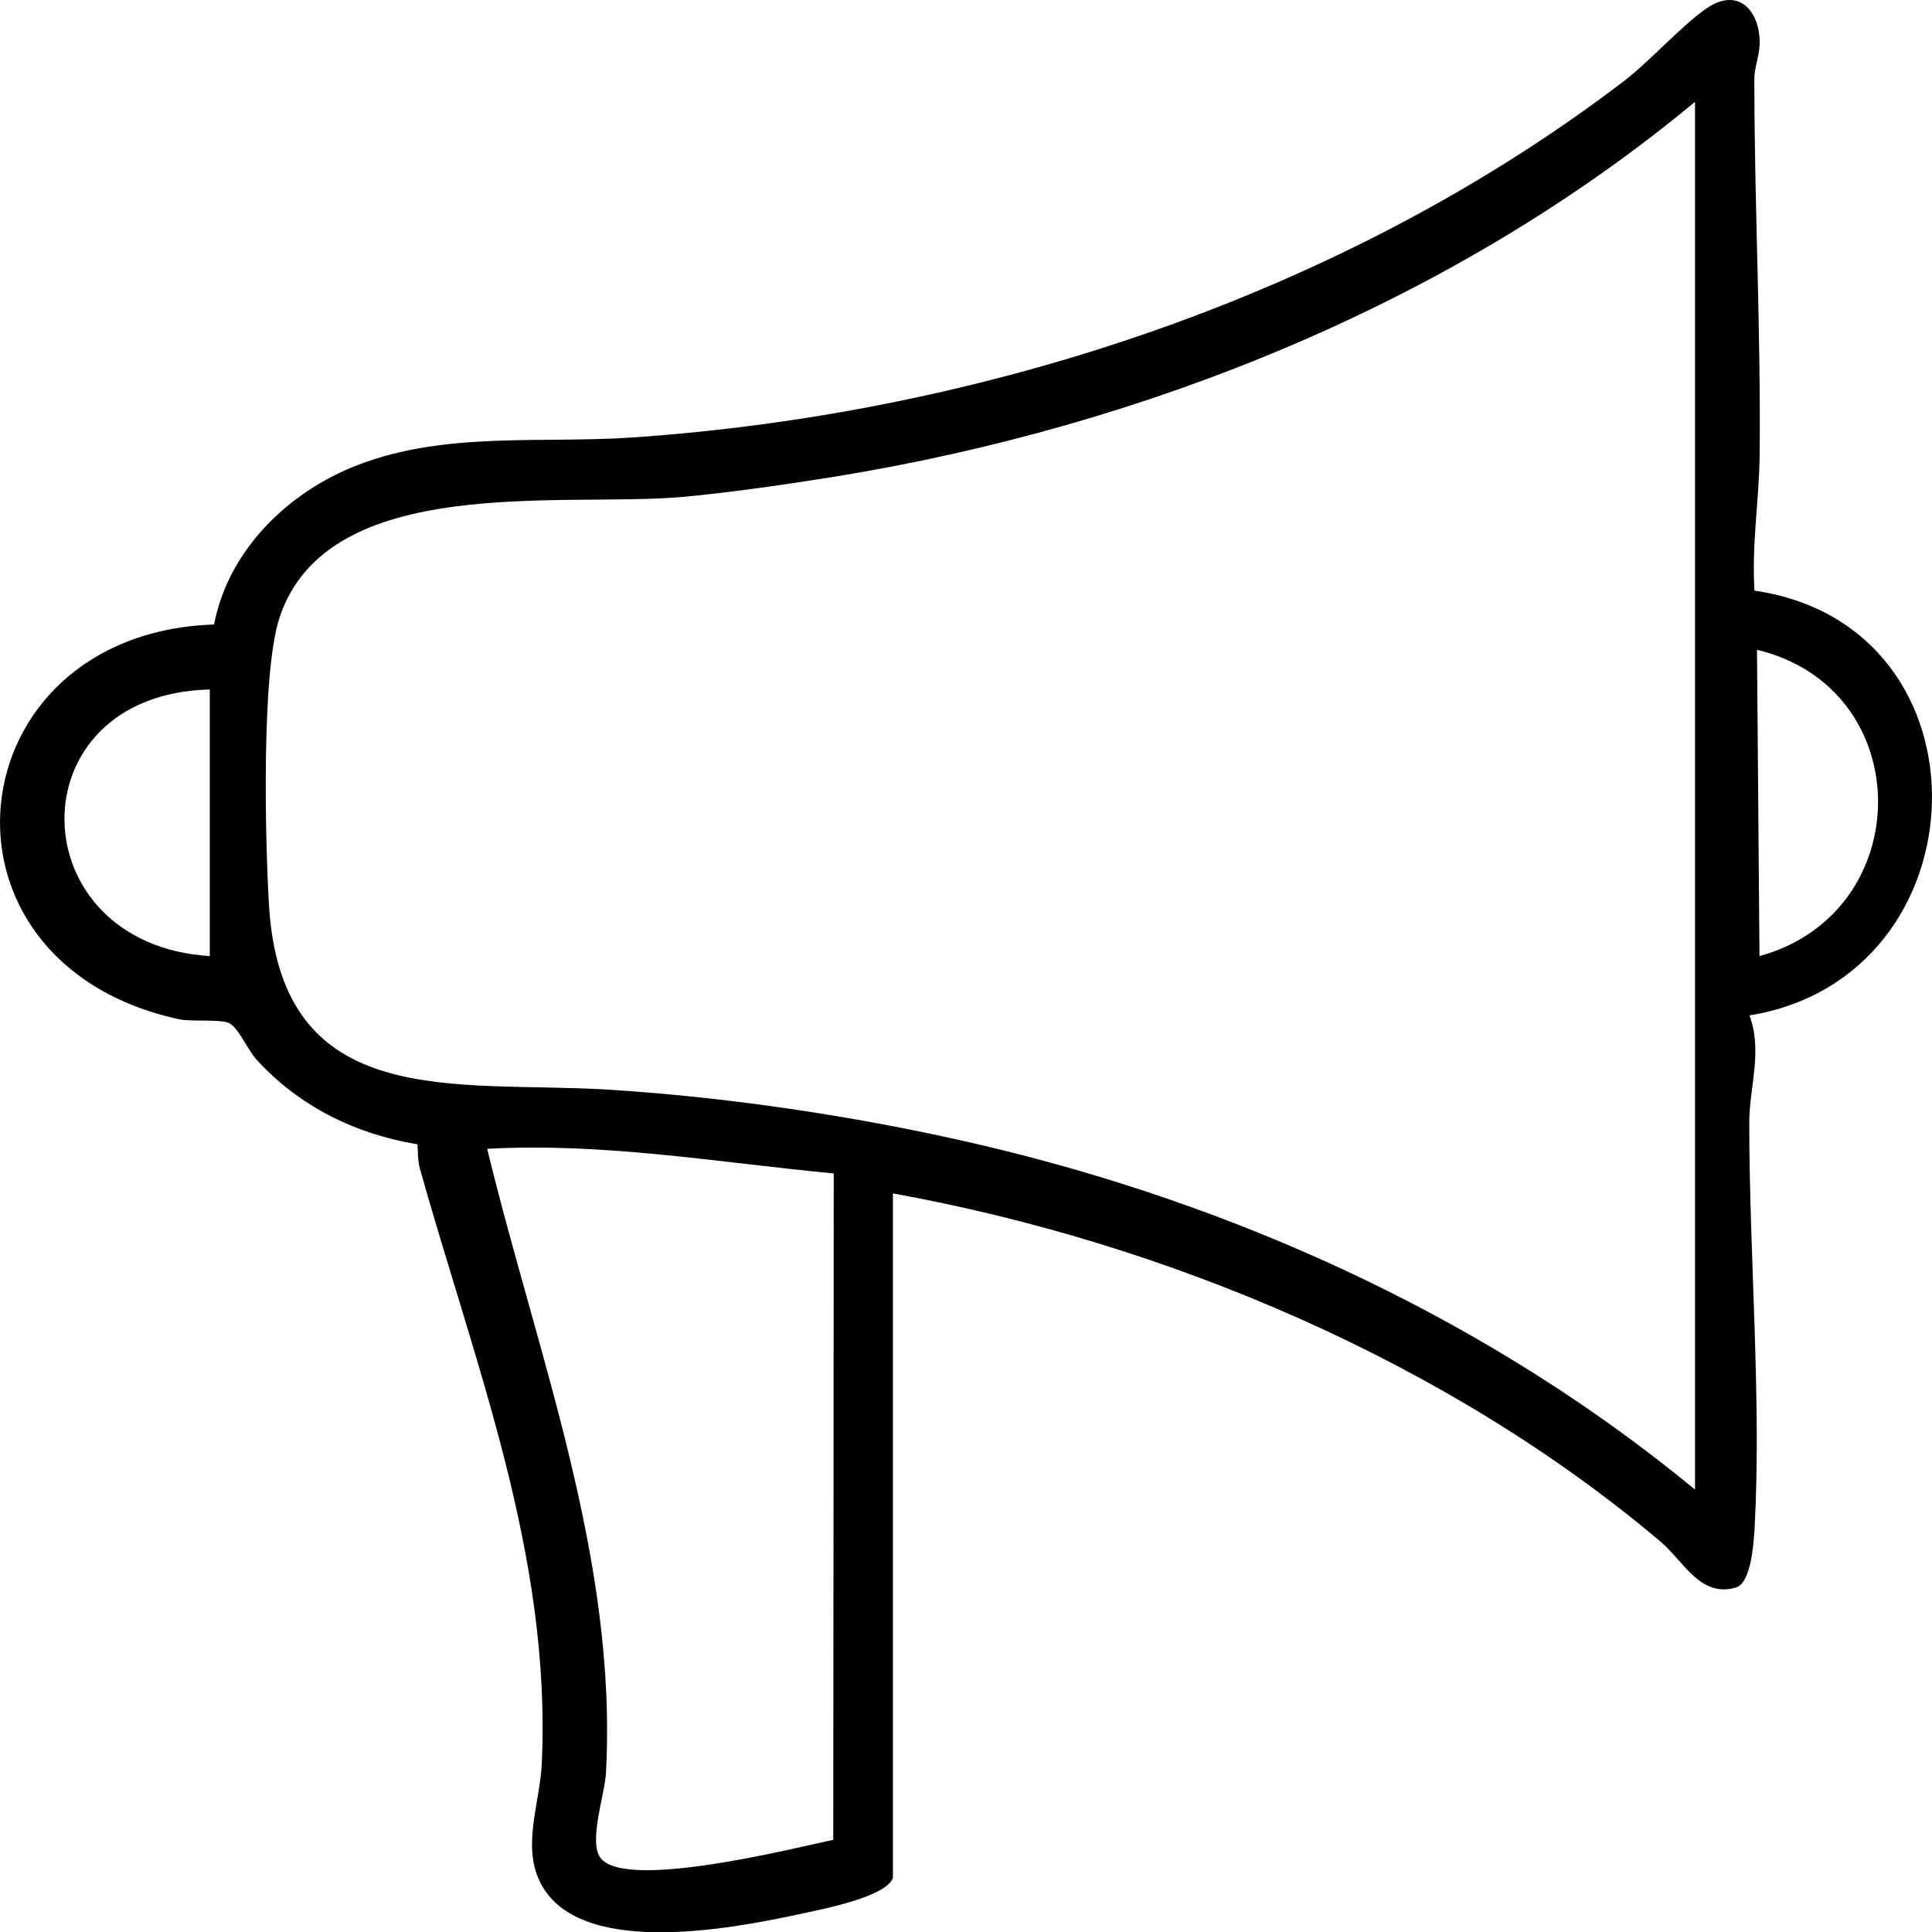 <svg width="24" height="24" viewBox="0 0 24 24" fill="none" xmlns="http://www.w3.org/2000/svg">
<path d="M11.094 23.321C11.027 23.557 10.242 23.711 10.001 23.763C9.147 23.95 7.31 24.313 6.761 23.471C6.452 22.997 6.706 22.426 6.73 21.911C6.851 19.317 5.899 16.956 5.217 14.519C5.188 14.418 5.194 14.316 5.186 14.215C4.414 14.088 3.718 13.743 3.191 13.168C3.077 13.045 2.974 12.786 2.855 12.714C2.759 12.655 2.376 12.696 2.221 12.661C-1.028 11.951 -0.567 7.865 2.659 7.758C2.837 6.83 3.585 6.105 4.451 5.774C5.542 5.356 6.726 5.512 7.863 5.434C12.221 5.134 16.688 3.664 20.163 1.015C20.491 0.766 20.906 0.3 21.21 0.097C21.578 -0.149 21.842 0.105 21.859 0.498C21.867 0.676 21.793 0.82 21.793 0.984C21.793 2.538 21.875 4.097 21.859 5.647C21.853 6.212 21.758 6.77 21.795 7.337C24.814 7.778 24.675 12.137 21.732 12.614C21.898 13.047 21.732 13.509 21.73 13.93C21.728 15.556 21.883 17.367 21.797 18.968C21.787 19.161 21.754 19.663 21.566 19.72C21.122 19.853 20.917 19.395 20.626 19.149C17.982 16.915 14.49 15.439 11.092 14.825V23.323L11.094 23.321ZM21.056 18.504V1.265C18.052 3.76 14.232 5.292 10.378 5.92C9.788 6.015 9.071 6.119 8.479 6.173C6.999 6.306 4.062 5.859 3.47 7.68C3.245 8.374 3.294 10.437 3.341 11.238C3.494 13.833 5.661 13.419 7.556 13.536C9.163 13.636 10.898 13.905 12.46 14.289C15.582 15.061 18.576 16.459 21.056 18.504ZM21.857 11.877C23.823 11.337 23.829 8.552 21.826 8.072L21.857 11.877ZM2.606 8.565C0.168 8.624 0.23 11.729 2.606 11.877V8.565ZM10.357 14.577C8.922 14.441 7.5 14.191 6.052 14.271C6.667 16.815 7.674 19.363 7.527 22.032C7.511 22.297 7.308 22.88 7.461 23.081C7.771 23.486 9.847 22.962 10.351 22.855L10.357 14.577Z" fill="black"/>
</svg>
